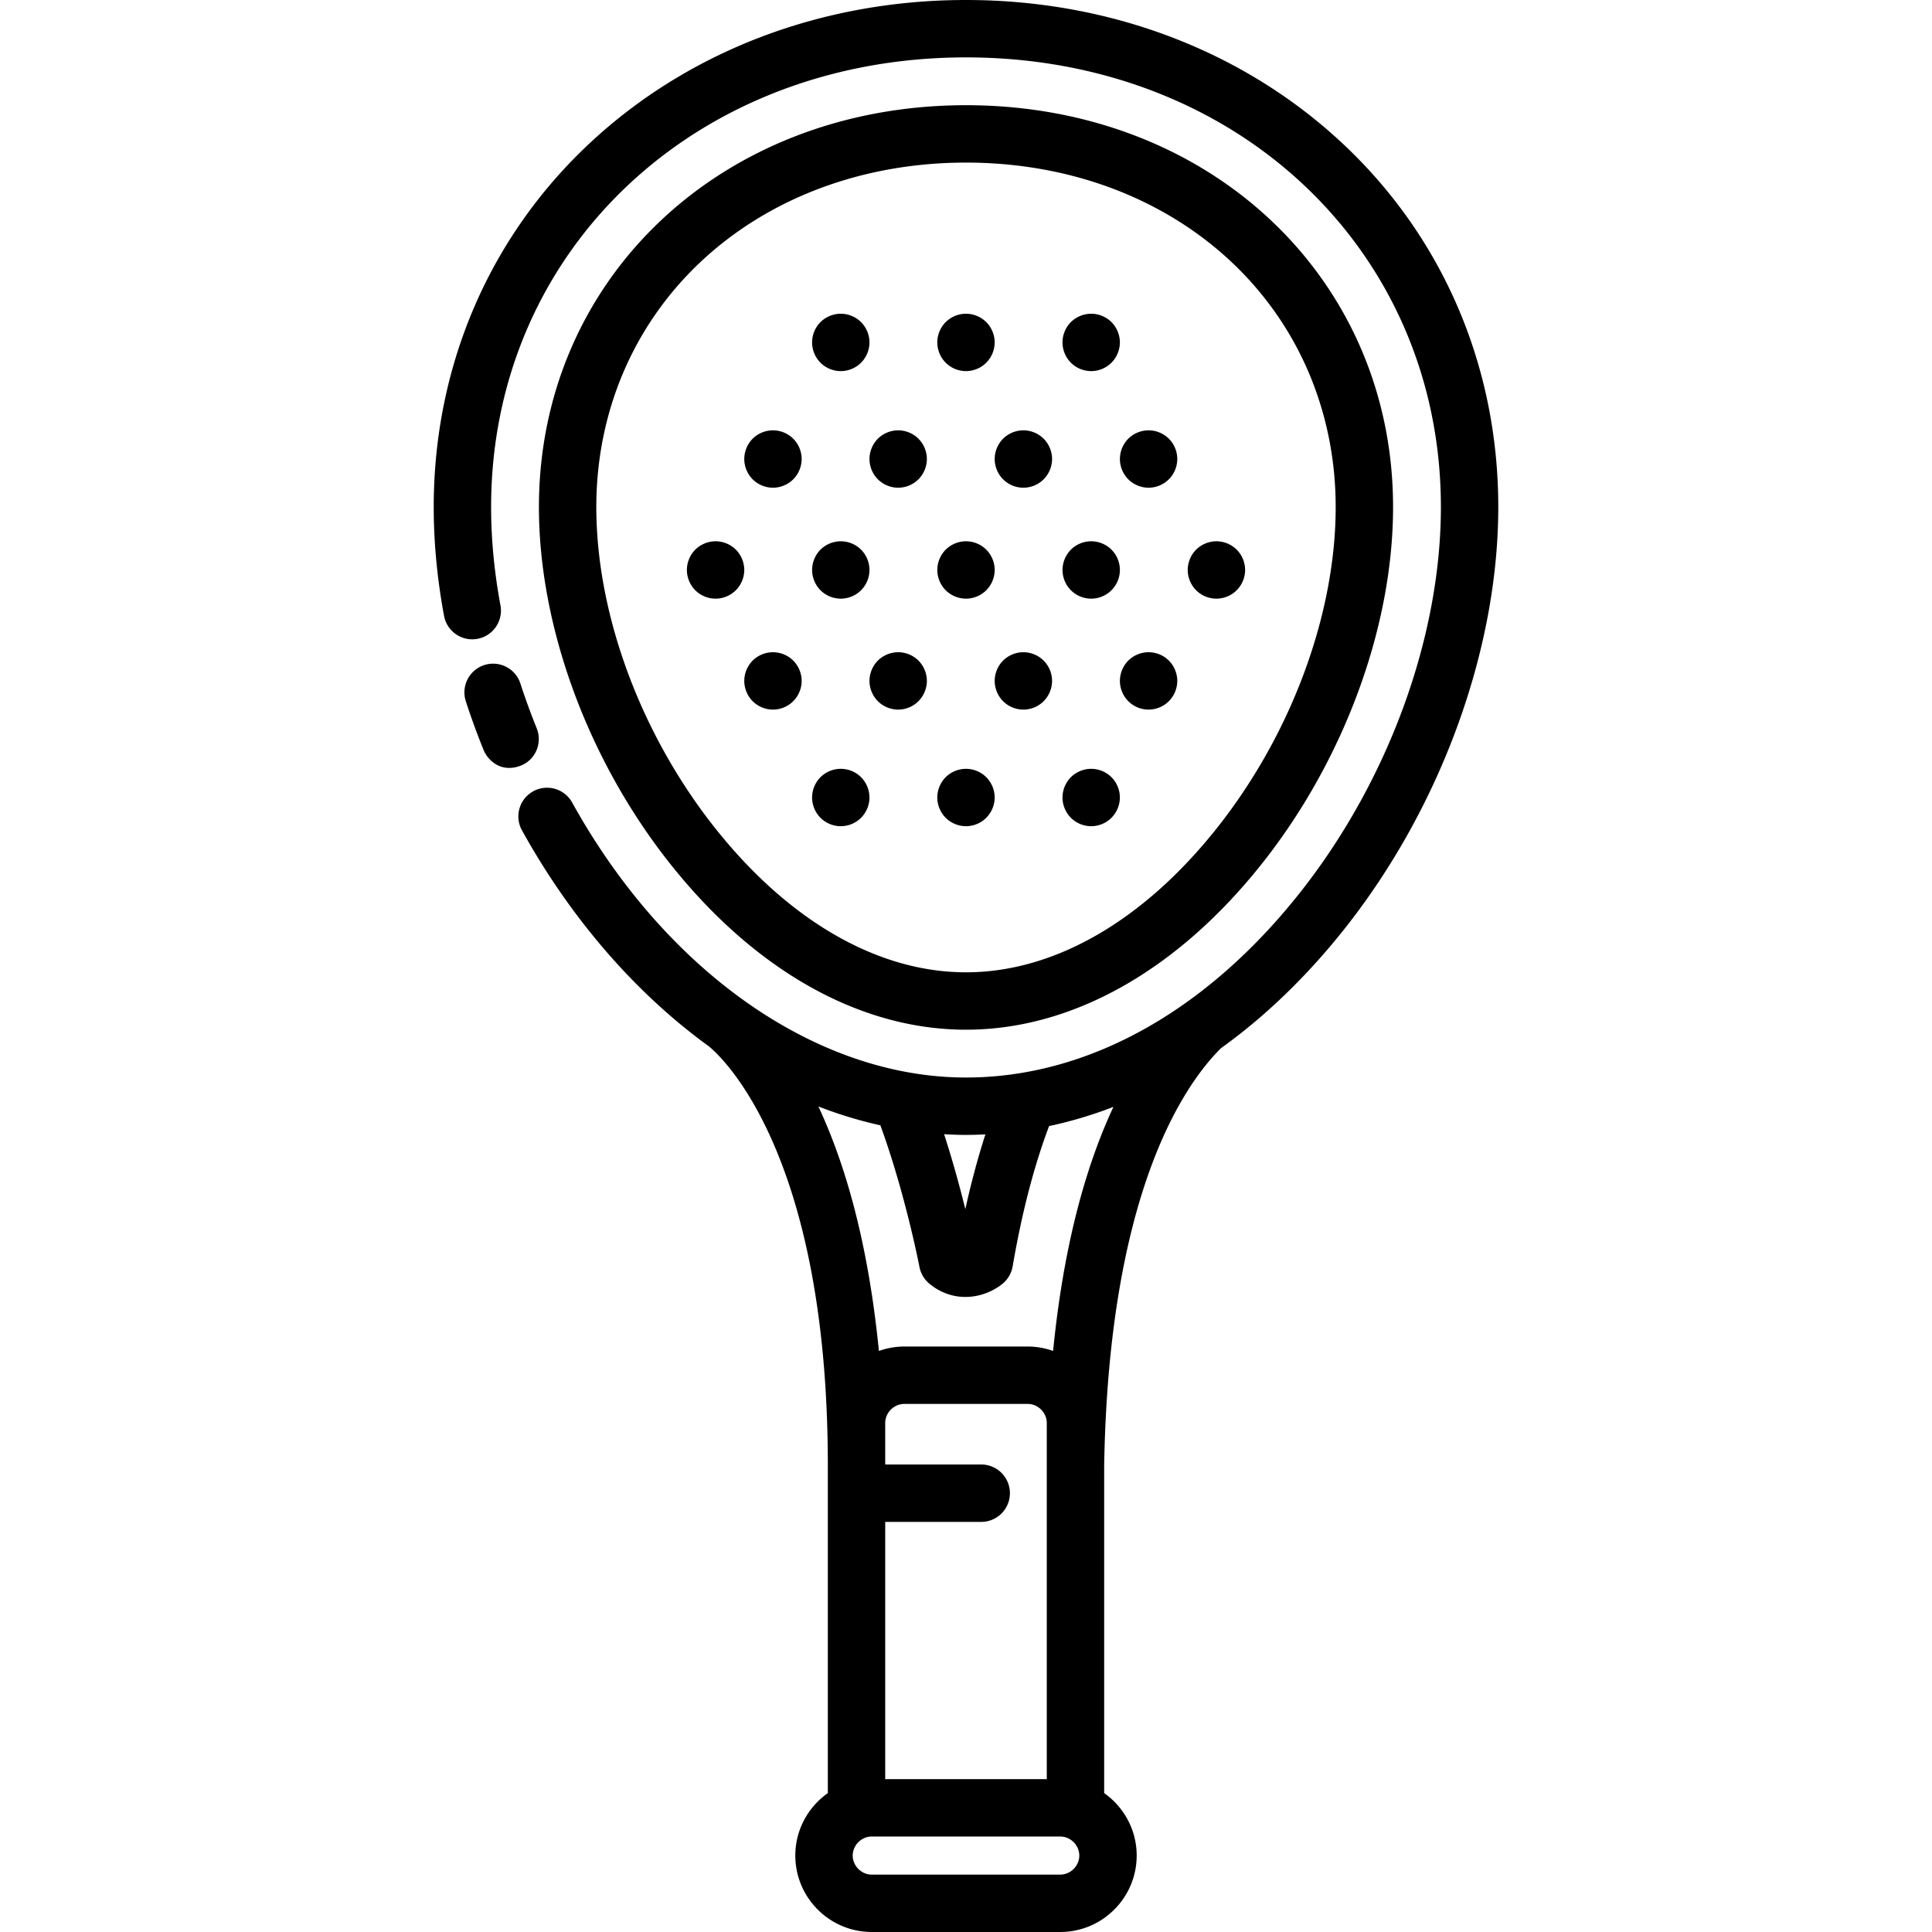 <svg xmlns="http://www.w3.org/2000/svg" viewBox="0 0 512 512" xml:space="preserve"><path d="M195.01 145.664a7.68 7.68 0 0 0-5.373-2.22 7.7 7.7 0 0 0-5.384 2.22 7.7 7.7 0 0 0-2.22 5.384c0 1.997.811 3.954 2.22 5.373a7.65 7.65 0 0 0 5.384 2.23 7.65 7.65 0 0 0 5.373-2.23 7.7 7.7 0 0 0 2.231-5.373 7.7 7.7 0 0 0-2.231-5.384m33.182 0a7.68 7.68 0 0 0-5.373-2.22 7.7 7.7 0 0 0-5.384 2.22 7.7 7.7 0 0 0-2.22 5.384c0 1.997.811 3.954 2.22 5.373a7.65 7.65 0 0 0 5.384 2.23 7.65 7.65 0 0 0 5.373-2.23 7.7 7.7 0 0 0 2.23-5.373 7.7 7.7 0 0 0-2.23-5.384m33.182 0a7.68 7.68 0 0 0-5.373-2.22 7.7 7.7 0 0 0-5.384 2.22 7.7 7.7 0 0 0-2.22 5.384c0 1.997.811 3.954 2.22 5.373a7.65 7.65 0 0 0 5.384 2.23 7.65 7.65 0 0 0 5.373-2.23 7.7 7.7 0 0 0 2.23-5.373 7.7 7.7 0 0 0-2.23-5.384m33.181 0a7.68 7.68 0 0 0-5.373-2.22 7.7 7.7 0 0 0-5.384 2.22 7.7 7.7 0 0 0-2.22 5.384c0 1.997.811 3.954 2.22 5.373a7.65 7.65 0 0 0 5.384 2.23 7.65 7.65 0 0 0 5.373-2.23 7.7 7.7 0 0 0 2.231-5.373 7.7 7.7 0 0 0-2.231-5.384m33.182 0a7.68 7.68 0 0 0-5.373-2.22 7.7 7.7 0 0 0-5.384 2.22 7.7 7.7 0 0 0-2.22 5.384c0 1.997.811 3.954 2.22 5.373a7.65 7.65 0 0 0 5.384 2.23 7.65 7.65 0 0 0 5.373-2.23 7.7 7.7 0 0 0 2.231-5.373 7.7 7.7 0 0 0-2.231-5.384m-99.548-60.302a7.68 7.68 0 0 0-5.373-2.22 7.7 7.7 0 0 0-5.384 2.22 7.7 7.7 0 0 0-2.22 5.384c0 1.997.811 3.954 2.22 5.373a7.66 7.66 0 0 0 5.384 2.23 7.65 7.65 0 0 0 5.373-2.23 7.7 7.7 0 0 0 2.23-5.373 7.7 7.7 0 0 0-2.23-5.384m33.181 0a7.68 7.68 0 0 0-5.373-2.22 7.7 7.7 0 0 0-5.384 2.22 7.7 7.7 0 0 0-2.22 5.384c0 1.997.811 3.954 2.22 5.373a7.66 7.66 0 0 0 5.384 2.23 7.65 7.65 0 0 0 5.373-2.23 7.7 7.7 0 0 0 2.231-5.373 7.7 7.7 0 0 0-2.231-5.384m33.181 0a7.68 7.68 0 0 0-5.373-2.22 7.7 7.7 0 0 0-5.384 2.22 7.7 7.7 0 0 0-2.22 5.384c0 1.997.811 3.954 2.22 5.373a7.66 7.66 0 0 0 5.384 2.23 7.65 7.65 0 0 0 5.373-2.23 7.7 7.7 0 0 0 2.23-5.373 7.7 7.7 0 0 0-2.23-5.384m-66.362 120.603a7.68 7.68 0 0 0-5.373-2.22 7.7 7.7 0 0 0-5.384 2.22 7.7 7.7 0 0 0-2.22 5.384c0 1.997.811 3.954 2.22 5.373a7.66 7.66 0 0 0 5.384 2.231 7.65 7.65 0 0 0 5.373-2.231 7.7 7.7 0 0 0 2.23-5.373 7.7 7.7 0 0 0-2.23-5.384m33.181 0a7.68 7.68 0 0 0-5.373-2.22 7.7 7.7 0 0 0-5.384 2.22 7.7 7.7 0 0 0-2.22 5.384c0 1.997.811 3.954 2.22 5.373a7.66 7.66 0 0 0 5.384 2.231 7.65 7.65 0 0 0 5.373-2.231 7.7 7.7 0 0 0 2.231-5.373 7.7 7.7 0 0 0-2.231-5.384m33.181 0a7.68 7.68 0 0 0-5.373-2.22 7.7 7.7 0 0 0-5.384 2.22 7.7 7.7 0 0 0-2.22 5.384c0 1.997.811 3.954 2.22 5.373a7.66 7.66 0 0 0 5.384 2.231 7.65 7.65 0 0 0 5.373-2.231 7.7 7.7 0 0 0 2.23-5.373 7.7 7.7 0 0 0-2.23-5.384m-84.333-89.703a7.68 7.68 0 0 0-5.373-2.22 7.7 7.7 0 0 0-5.384 2.22 7.7 7.7 0 0 0-2.22 5.384c0 1.997.811 3.954 2.22 5.373a7.66 7.66 0 0 0 5.384 2.23 7.65 7.65 0 0 0 5.373-2.23 7.7 7.7 0 0 0 2.231-5.373 7.7 7.7 0 0 0-2.231-5.384m33.182 0a7.68 7.68 0 0 0-5.373-2.22 7.7 7.7 0 0 0-5.384 2.22 7.7 7.7 0 0 0-2.22 5.384c0 1.997.811 3.954 2.22 5.373a7.66 7.66 0 0 0 5.384 2.23 7.65 7.65 0 0 0 5.373-2.23 7.7 7.7 0 0 0 2.231-5.373 7.7 7.7 0 0 0-2.231-5.384m33.181 0a7.68 7.68 0 0 0-5.373-2.22 7.7 7.7 0 0 0-5.384 2.22 7.7 7.7 0 0 0-2.22 5.384c0 1.997.811 3.954 2.22 5.373a7.66 7.66 0 0 0 5.384 2.23 7.65 7.65 0 0 0 5.373-2.23 7.7 7.7 0 0 0 2.231-5.373 7.7 7.7 0 0 0-2.231-5.384m33.182 0a7.68 7.68 0 0 0-5.373-2.22 7.7 7.7 0 0 0-5.384 2.22 7.7 7.7 0 0 0-2.22 5.384c0 1.997.811 3.954 2.22 5.373a7.66 7.66 0 0 0 5.384 2.23 7.65 7.65 0 0 0 5.373-2.23 7.7 7.7 0 0 0 2.23-5.373 7.7 7.7 0 0 0-2.23-5.384m-99.545 58.803a7.68 7.68 0 0 0-5.373-2.22 7.7 7.7 0 0 0-5.384 2.22 7.7 7.7 0 0 0-2.22 5.384c0 1.997.811 3.954 2.22 5.373a7.65 7.65 0 0 0 5.384 2.23 7.65 7.65 0 0 0 5.373-2.23 7.7 7.7 0 0 0 2.231-5.373 7.7 7.7 0 0 0-2.231-5.384m33.182 0a7.68 7.68 0 0 0-5.373-2.22 7.7 7.7 0 0 0-5.384 2.22 7.7 7.7 0 0 0-2.22 5.384c0 1.997.811 3.954 2.22 5.373a7.65 7.65 0 0 0 5.384 2.23 7.65 7.65 0 0 0 5.373-2.23 7.7 7.7 0 0 0 2.231-5.373 7.7 7.7 0 0 0-2.231-5.384m33.181 0a7.68 7.68 0 0 0-5.373-2.22 7.7 7.7 0 0 0-5.384 2.22 7.7 7.7 0 0 0-2.22 5.384c0 1.997.811 3.954 2.22 5.373a7.65 7.65 0 0 0 5.384 2.23 7.65 7.65 0 0 0 5.373-2.23 7.7 7.7 0 0 0 2.231-5.373 7.7 7.7 0 0 0-2.231-5.384m33.182 0a7.68 7.68 0 0 0-5.373-2.22 7.7 7.7 0 0 0-5.384 2.22 7.7 7.7 0 0 0-2.22 5.384c0 1.997.811 3.954 2.22 5.373a7.65 7.65 0 0 0 5.384 2.23 7.65 7.65 0 0 0 5.373-2.23 7.7 7.7 0 0 0 2.23-5.373 7.7 7.7 0 0 0-2.23-5.384"/><path d="M355.548 37.789C329.37 13.42 294.017 0 256 0s-73.371 13.42-99.548 37.789c-26.769 24.919-41.511 59.224-41.511 96.595 0 9.365.921 19.065 2.736 28.827.768 4.128 4.735 6.857 8.866 6.085a7.603 7.603 0 0 0 6.085-8.865c-1.646-8.849-2.48-17.611-2.48-26.046 0-67.943 54.105-119.177 125.852-119.177s125.852 51.234 125.852 119.176c0 34.468-13.998 72.714-37.444 102.305-24.967 31.512-56.365 48.866-88.408 48.866-39.454 0-79.425-27.886-104.316-72.775a7.604 7.604 0 1 0-13.299 7.373c12.875 23.22 29.921 42.932 49.295 57.004.184.134 31.704 23.717 31.704 111.282v86.753c-5.202 3.67-8.616 9.714-8.616 16.55 0 11.17 9.086 20.256 20.256 20.256h49.952c11.169 0 20.256-9.086 20.256-20.256 0-6.836-3.414-12.88-8.616-16.55v-86.774c1.217-72.4 21.229-100.991 30.964-110.643 11.706-8.402 22.726-18.997 32.747-31.644 25.506-32.19 40.732-73.965 40.732-111.75.001-37.368-14.742-71.673-41.511-96.592M256 300.764c1.716-.001 3.43-.057 5.141-.141-1.987 6.149-3.765 12.763-5.318 19.822-1.379-5.597-3.261-12.578-5.624-19.868 1.934.111 3.869.187 5.801.187m24.977 196.028h-49.952c-2.736 0-5.048-2.312-5.048-5.048s2.312-5.048 5.048-5.048h49.952c2.736 0 5.048 2.312 5.048 5.048s-2.313 5.048-5.048 5.048m-20.942-108.685h-25.444v-10.999c0-2.74 2.316-5.056 5.056-5.056h32.704c2.74 0 5.056 2.316 5.056 5.056v94.381h-42.816v-68.174h25.444a7.604 7.604 0 0 0 0-15.208m19.046-30.09a20.1 20.1 0 0 0-6.729-1.173h-32.704c-2.361 0-4.62.427-6.729 1.173-2.553-25.728-7.916-47.406-16.037-64.788a113.4 113.4 0 0 0 16.43 4.994c6.62 18.155 10.316 37.327 10.354 37.526a7.6 7.6 0 0 0 2.631 4.443c3.026 2.497 6.361 3.511 9.537 3.511 3.726 0 7.235-1.396 9.773-3.431a7.6 7.6 0 0 0 2.755-4.663c2.422-14.147 5.67-26.625 9.658-37.189a112 112 0 0 0 17.049-5.085c-8.094 17.364-13.441 39.007-15.988 64.682"/><path d="M142.227 192.987a177 177 0 0 1-4.315-11.846 7.603 7.603 0 0 0-9.578-4.89 7.603 7.603 0 0 0-4.89 9.577 193 193 0 0 0 4.687 12.867c1.197 2.957 4.797 6.202 9.902 4.193 3.909-1.538 5.77-6.009 4.194-9.901M256 27.881c-64.522 0-113.178 45.786-113.178 106.503 0 31.706 12.973 67.009 34.703 94.435 22.515 28.414 50.384 44.062 78.475 44.062s55.96-15.649 78.474-44.063c21.731-27.426 34.703-62.729 34.703-94.435C369.178 73.667 320.522 27.881 256 27.881m66.555 191.493c-19.568 24.698-43.205 38.3-66.554 38.3s-46.985-13.602-66.555-38.3c-19.672-24.827-31.416-56.599-31.416-84.99-.001-25.128 9.804-48.192 27.606-64.945 18.057-16.992 43.046-26.35 70.363-26.35 27.318 0 52.306 9.358 70.363 26.35 17.802 16.753 27.607 39.817 27.607 64.945.001 28.391-11.743 60.163-31.414 84.99"/></svg>